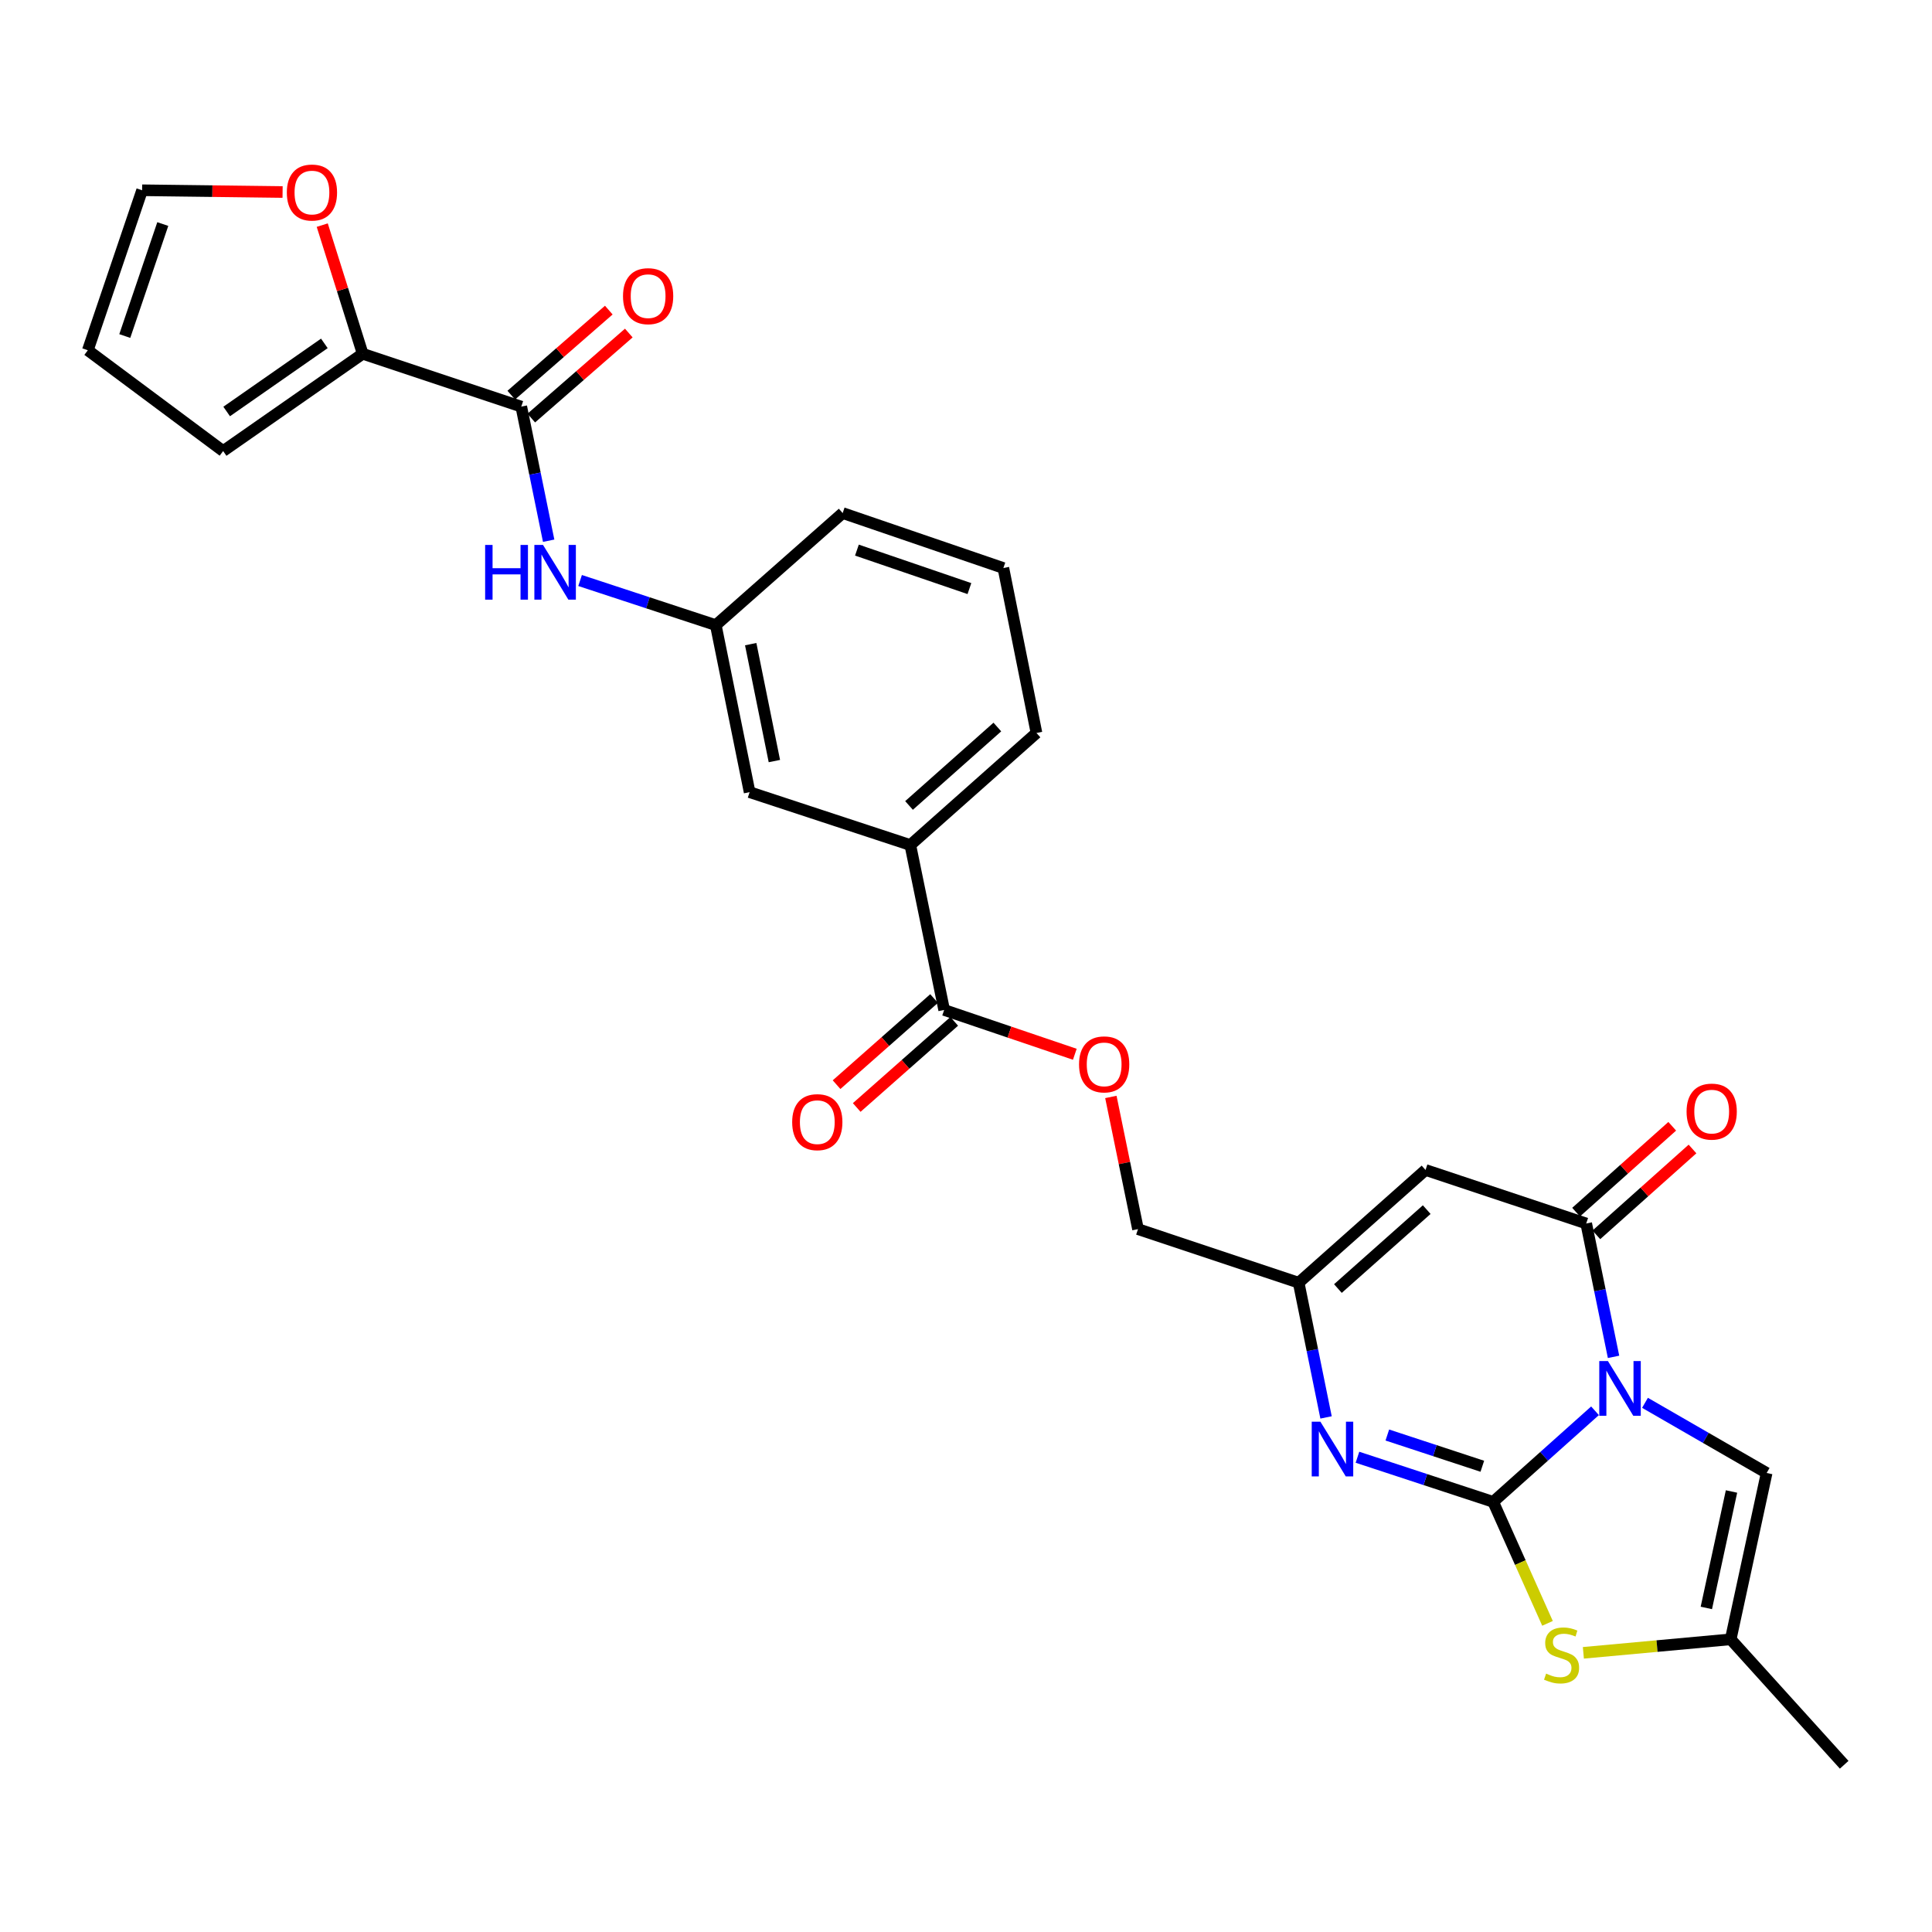 <?xml version='1.0' encoding='iso-8859-1'?>
<svg version='1.1' baseProfile='full'
              xmlns='http://www.w3.org/2000/svg'
                      xmlns:rdkit='http://www.rdkit.org/xml'
                      xmlns:xlink='http://www.w3.org/1999/xlink'
                  xml:space='preserve'
width='1000px' height='1000px' viewBox='0 0 1000 1000'>
<!-- END OF HEADER -->
<rect style='opacity:1.0;fill:#FFFFFF;stroke:none' width='1000' height='1000' x='0' y='0'> </rect>
<path class='bond-0' d='M 825.578,730.22 L 799.222,753.793' style='fill:none;fill-rule:evenodd;stroke:#0000FF;stroke-width:6px;stroke-linecap:butt;stroke-linejoin:miter;stroke-opacity:1' />
<path class='bond-0' d='M 799.222,753.793 L 772.866,777.366' style='fill:none;fill-rule:evenodd;stroke:#000000;stroke-width:6px;stroke-linecap:butt;stroke-linejoin:miter;stroke-opacity:1' />
<path class='bond-1' d='M 835.171,702.306 L 828.097,667.792' style='fill:none;fill-rule:evenodd;stroke:#0000FF;stroke-width:6px;stroke-linecap:butt;stroke-linejoin:miter;stroke-opacity:1' />
<path class='bond-1' d='M 828.097,667.792 L 821.023,633.279' style='fill:none;fill-rule:evenodd;stroke:#000000;stroke-width:6px;stroke-linecap:butt;stroke-linejoin:miter;stroke-opacity:1' />
<path class='bond-5' d='M 851.45,726.1 L 882.932,744.254' style='fill:none;fill-rule:evenodd;stroke:#0000FF;stroke-width:6px;stroke-linecap:butt;stroke-linejoin:miter;stroke-opacity:1' />
<path class='bond-5' d='M 882.932,744.254 L 914.414,762.408' style='fill:none;fill-rule:evenodd;stroke:#000000;stroke-width:6px;stroke-linecap:butt;stroke-linejoin:miter;stroke-opacity:1' />
<path class='bond-2' d='M 772.866,777.366 L 737.742,765.816' style='fill:none;fill-rule:evenodd;stroke:#000000;stroke-width:6px;stroke-linecap:butt;stroke-linejoin:miter;stroke-opacity:1' />
<path class='bond-2' d='M 737.742,765.816 L 702.618,754.265' style='fill:none;fill-rule:evenodd;stroke:#0000FF;stroke-width:6px;stroke-linecap:butt;stroke-linejoin:miter;stroke-opacity:1' />
<path class='bond-2' d='M 767.25,758.934 L 742.663,750.849' style='fill:none;fill-rule:evenodd;stroke:#000000;stroke-width:6px;stroke-linecap:butt;stroke-linejoin:miter;stroke-opacity:1' />
<path class='bond-2' d='M 742.663,750.849 L 718.076,742.764' style='fill:none;fill-rule:evenodd;stroke:#0000FF;stroke-width:6px;stroke-linecap:butt;stroke-linejoin:miter;stroke-opacity:1' />
<path class='bond-4' d='M 772.866,777.366 L 786.926,808.806' style='fill:none;fill-rule:evenodd;stroke:#000000;stroke-width:6px;stroke-linecap:butt;stroke-linejoin:miter;stroke-opacity:1' />
<path class='bond-4' d='M 786.926,808.806 L 800.986,840.246' style='fill:none;fill-rule:evenodd;stroke:#CCCC00;stroke-width:6px;stroke-linecap:butt;stroke-linejoin:miter;stroke-opacity:1' />
<path class='bond-3' d='M 821.023,633.279 L 737.855,605.568' style='fill:none;fill-rule:evenodd;stroke:#000000;stroke-width:6px;stroke-linecap:butt;stroke-linejoin:miter;stroke-opacity:1' />
<path class='bond-14' d='M 826.27,639.155 L 851.154,616.933' style='fill:none;fill-rule:evenodd;stroke:#000000;stroke-width:6px;stroke-linecap:butt;stroke-linejoin:miter;stroke-opacity:1' />
<path class='bond-14' d='M 851.154,616.933 L 876.038,594.712' style='fill:none;fill-rule:evenodd;stroke:#FF0000;stroke-width:6px;stroke-linecap:butt;stroke-linejoin:miter;stroke-opacity:1' />
<path class='bond-14' d='M 815.776,627.403 L 840.66,605.182' style='fill:none;fill-rule:evenodd;stroke:#000000;stroke-width:6px;stroke-linecap:butt;stroke-linejoin:miter;stroke-opacity:1' />
<path class='bond-14' d='M 840.66,605.182 L 865.544,582.961' style='fill:none;fill-rule:evenodd;stroke:#FF0000;stroke-width:6px;stroke-linecap:butt;stroke-linejoin:miter;stroke-opacity:1' />
<path class='bond-29' d='M 686.363,733.658 L 679.273,698.794' style='fill:none;fill-rule:evenodd;stroke:#0000FF;stroke-width:6px;stroke-linecap:butt;stroke-linejoin:miter;stroke-opacity:1' />
<path class='bond-29' d='M 679.273,698.794 L 672.183,663.931' style='fill:none;fill-rule:evenodd;stroke:#000000;stroke-width:6px;stroke-linecap:butt;stroke-linejoin:miter;stroke-opacity:1' />
<path class='bond-6' d='M 737.855,605.568 L 672.183,663.931' style='fill:none;fill-rule:evenodd;stroke:#000000;stroke-width:6px;stroke-linecap:butt;stroke-linejoin:miter;stroke-opacity:1' />
<path class='bond-6' d='M 738.47,626.099 L 692.5,666.953' style='fill:none;fill-rule:evenodd;stroke:#000000;stroke-width:6px;stroke-linecap:butt;stroke-linejoin:miter;stroke-opacity:1' />
<path class='bond-28' d='M 819.548,855.5 L 857.677,852.004' style='fill:none;fill-rule:evenodd;stroke:#CCCC00;stroke-width:6px;stroke-linecap:butt;stroke-linejoin:miter;stroke-opacity:1' />
<path class='bond-28' d='M 857.677,852.004 L 895.806,848.508' style='fill:none;fill-rule:evenodd;stroke:#000000;stroke-width:6px;stroke-linecap:butt;stroke-linejoin:miter;stroke-opacity:1' />
<path class='bond-8' d='M 914.414,762.408 L 895.806,848.508' style='fill:none;fill-rule:evenodd;stroke:#000000;stroke-width:6px;stroke-linecap:butt;stroke-linejoin:miter;stroke-opacity:1' />
<path class='bond-8' d='M 896.224,771.994 L 883.198,832.265' style='fill:none;fill-rule:evenodd;stroke:#000000;stroke-width:6px;stroke-linecap:butt;stroke-linejoin:miter;stroke-opacity:1' />
<path class='bond-23' d='M 672.183,663.931 L 589.024,636.194' style='fill:none;fill-rule:evenodd;stroke:#000000;stroke-width:6px;stroke-linecap:butt;stroke-linejoin:miter;stroke-opacity:1' />
<path class='bond-7' d='M 269.813,210.462 L 276.9,245.167' style='fill:none;fill-rule:evenodd;stroke:#000000;stroke-width:6px;stroke-linecap:butt;stroke-linejoin:miter;stroke-opacity:1' />
<path class='bond-7' d='M 276.9,245.167 L 283.988,279.873' style='fill:none;fill-rule:evenodd;stroke:#0000FF;stroke-width:6px;stroke-linecap:butt;stroke-linejoin:miter;stroke-opacity:1' />
<path class='bond-9' d='M 269.813,210.462 L 187.73,183.11' style='fill:none;fill-rule:evenodd;stroke:#000000;stroke-width:6px;stroke-linecap:butt;stroke-linejoin:miter;stroke-opacity:1' />
<path class='bond-18' d='M 274.99,216.399 L 300.228,194.391' style='fill:none;fill-rule:evenodd;stroke:#000000;stroke-width:6px;stroke-linecap:butt;stroke-linejoin:miter;stroke-opacity:1' />
<path class='bond-18' d='M 300.228,194.391 L 325.466,172.383' style='fill:none;fill-rule:evenodd;stroke:#FF0000;stroke-width:6px;stroke-linecap:butt;stroke-linejoin:miter;stroke-opacity:1' />
<path class='bond-18' d='M 264.635,204.525 L 289.873,182.517' style='fill:none;fill-rule:evenodd;stroke:#000000;stroke-width:6px;stroke-linecap:butt;stroke-linejoin:miter;stroke-opacity:1' />
<path class='bond-18' d='M 289.873,182.517 L 315.112,160.509' style='fill:none;fill-rule:evenodd;stroke:#FF0000;stroke-width:6px;stroke-linecap:butt;stroke-linejoin:miter;stroke-opacity:1' />
<path class='bond-24' d='M 895.806,848.508 L 954.545,913.444' style='fill:none;fill-rule:evenodd;stroke:#000000;stroke-width:6px;stroke-linecap:butt;stroke-linejoin:miter;stroke-opacity:1' />
<path class='bond-13' d='M 187.73,183.11 L 177.261,149.816' style='fill:none;fill-rule:evenodd;stroke:#000000;stroke-width:6px;stroke-linecap:butt;stroke-linejoin:miter;stroke-opacity:1' />
<path class='bond-13' d='M 177.261,149.816 L 166.792,116.523' style='fill:none;fill-rule:evenodd;stroke:#FF0000;stroke-width:6px;stroke-linecap:butt;stroke-linejoin:miter;stroke-opacity:1' />
<path class='bond-17' d='M 187.73,183.11 L 115.494,233.464' style='fill:none;fill-rule:evenodd;stroke:#000000;stroke-width:6px;stroke-linecap:butt;stroke-linejoin:miter;stroke-opacity:1' />
<path class='bond-17' d='M 167.885,177.738 L 117.32,212.986' style='fill:none;fill-rule:evenodd;stroke:#000000;stroke-width:6px;stroke-linecap:butt;stroke-linejoin:miter;stroke-opacity:1' />
<path class='bond-10' d='M 488.692,522.75 L 522.507,534.218' style='fill:none;fill-rule:evenodd;stroke:#000000;stroke-width:6px;stroke-linecap:butt;stroke-linejoin:miter;stroke-opacity:1' />
<path class='bond-10' d='M 522.507,534.218 L 556.323,545.687' style='fill:none;fill-rule:evenodd;stroke:#FF0000;stroke-width:6px;stroke-linecap:butt;stroke-linejoin:miter;stroke-opacity:1' />
<path class='bond-12' d='M 488.692,522.75 L 471.177,437.385' style='fill:none;fill-rule:evenodd;stroke:#000000;stroke-width:6px;stroke-linecap:butt;stroke-linejoin:miter;stroke-opacity:1' />
<path class='bond-20' d='M 483.477,516.846 L 458.24,539.135' style='fill:none;fill-rule:evenodd;stroke:#000000;stroke-width:6px;stroke-linecap:butt;stroke-linejoin:miter;stroke-opacity:1' />
<path class='bond-20' d='M 458.24,539.135 L 433.004,561.424' style='fill:none;fill-rule:evenodd;stroke:#FF0000;stroke-width:6px;stroke-linecap:butt;stroke-linejoin:miter;stroke-opacity:1' />
<path class='bond-20' d='M 493.906,528.654 L 468.67,550.943' style='fill:none;fill-rule:evenodd;stroke:#000000;stroke-width:6px;stroke-linecap:butt;stroke-linejoin:miter;stroke-opacity:1' />
<path class='bond-20' d='M 468.67,550.943 L 443.434,573.233' style='fill:none;fill-rule:evenodd;stroke:#FF0000;stroke-width:6px;stroke-linecap:butt;stroke-linejoin:miter;stroke-opacity:1' />
<path class='bond-11' d='M 300.255,300.472 L 335.375,312.018' style='fill:none;fill-rule:evenodd;stroke:#0000FF;stroke-width:6px;stroke-linecap:butt;stroke-linejoin:miter;stroke-opacity:1' />
<path class='bond-11' d='M 335.375,312.018 L 370.495,323.564' style='fill:none;fill-rule:evenodd;stroke:#000000;stroke-width:6px;stroke-linecap:butt;stroke-linejoin:miter;stroke-opacity:1' />
<path class='bond-19' d='M 471.177,437.385 L 388,410.024' style='fill:none;fill-rule:evenodd;stroke:#000000;stroke-width:6px;stroke-linecap:butt;stroke-linejoin:miter;stroke-opacity:1' />
<path class='bond-25' d='M 471.177,437.385 L 536.481,379.389' style='fill:none;fill-rule:evenodd;stroke:#000000;stroke-width:6px;stroke-linecap:butt;stroke-linejoin:miter;stroke-opacity:1' />
<path class='bond-25' d='M 470.511,416.905 L 516.224,376.308' style='fill:none;fill-rule:evenodd;stroke:#000000;stroke-width:6px;stroke-linecap:butt;stroke-linejoin:miter;stroke-opacity:1' />
<path class='bond-21' d='M 146.265,99.385 L 109.908,98.932' style='fill:none;fill-rule:evenodd;stroke:#FF0000;stroke-width:6px;stroke-linecap:butt;stroke-linejoin:miter;stroke-opacity:1' />
<path class='bond-21' d='M 109.908,98.932 L 73.551,98.48' style='fill:none;fill-rule:evenodd;stroke:#000000;stroke-width:6px;stroke-linecap:butt;stroke-linejoin:miter;stroke-opacity:1' />
<path class='bond-15' d='M 574.985,567.776 L 582.004,601.985' style='fill:none;fill-rule:evenodd;stroke:#FF0000;stroke-width:6px;stroke-linecap:butt;stroke-linejoin:miter;stroke-opacity:1' />
<path class='bond-15' d='M 582.004,601.985 L 589.024,636.194' style='fill:none;fill-rule:evenodd;stroke:#000000;stroke-width:6px;stroke-linecap:butt;stroke-linejoin:miter;stroke-opacity:1' />
<path class='bond-16' d='M 370.495,323.564 L 388,410.024' style='fill:none;fill-rule:evenodd;stroke:#000000;stroke-width:6px;stroke-linecap:butt;stroke-linejoin:miter;stroke-opacity:1' />
<path class='bond-16' d='M 388.562,333.407 L 400.816,393.928' style='fill:none;fill-rule:evenodd;stroke:#000000;stroke-width:6px;stroke-linecap:butt;stroke-linejoin:miter;stroke-opacity:1' />
<path class='bond-30' d='M 370.495,323.564 L 436.167,265.56' style='fill:none;fill-rule:evenodd;stroke:#000000;stroke-width:6px;stroke-linecap:butt;stroke-linejoin:miter;stroke-opacity:1' />
<path class='bond-22' d='M 115.494,233.464 L 45.455,181.289' style='fill:none;fill-rule:evenodd;stroke:#000000;stroke-width:6px;stroke-linecap:butt;stroke-linejoin:miter;stroke-opacity:1' />
<path class='bond-31' d='M 73.551,98.48 L 45.455,181.289' style='fill:none;fill-rule:evenodd;stroke:#000000;stroke-width:6px;stroke-linecap:butt;stroke-linejoin:miter;stroke-opacity:1' />
<path class='bond-31' d='M 84.256,115.963 L 64.588,173.93' style='fill:none;fill-rule:evenodd;stroke:#000000;stroke-width:6px;stroke-linecap:butt;stroke-linejoin:miter;stroke-opacity:1' />
<path class='bond-26' d='M 536.481,379.389 L 519.343,294.015' style='fill:none;fill-rule:evenodd;stroke:#000000;stroke-width:6px;stroke-linecap:butt;stroke-linejoin:miter;stroke-opacity:1' />
<path class='bond-27' d='M 519.343,294.015 L 436.167,265.56' style='fill:none;fill-rule:evenodd;stroke:#000000;stroke-width:6px;stroke-linecap:butt;stroke-linejoin:miter;stroke-opacity:1' />
<path class='bond-27' d='M 501.767,304.654 L 443.543,284.735' style='fill:none;fill-rule:evenodd;stroke:#000000;stroke-width:6px;stroke-linecap:butt;stroke-linejoin:miter;stroke-opacity:1' />
<path  class='atom-0' d='M 832.26 704.484
L 841.54 719.484
Q 842.46 720.964, 843.94 723.644
Q 845.42 726.324, 845.5 726.484
L 845.5 704.484
L 849.26 704.484
L 849.26 732.804
L 845.38 732.804
L 835.42 716.404
Q 834.26 714.484, 833.02 712.284
Q 831.82 710.084, 831.46 709.404
L 831.46 732.804
L 827.78 732.804
L 827.78 704.484
L 832.26 704.484
' fill='#0000FF'/>
<path  class='atom-3' d='M 683.429 735.854
L 692.709 750.854
Q 693.629 752.334, 695.109 755.014
Q 696.589 757.694, 696.669 757.854
L 696.669 735.854
L 700.429 735.854
L 700.429 764.174
L 696.549 764.174
L 686.589 747.774
Q 685.429 745.854, 684.189 743.654
Q 682.989 741.454, 682.629 740.774
L 682.629 764.174
L 678.949 764.174
L 678.949 735.854
L 683.429 735.854
' fill='#0000FF'/>
<path  class='atom-5' d='M 800.27 866.254
Q 800.59 866.374, 801.91 866.934
Q 803.23 867.494, 804.67 867.854
Q 806.15 868.174, 807.59 868.174
Q 810.27 868.174, 811.83 866.894
Q 813.39 865.574, 813.39 863.294
Q 813.39 861.734, 812.59 860.774
Q 811.83 859.814, 810.63 859.294
Q 809.43 858.774, 807.43 858.174
Q 804.91 857.414, 803.39 856.694
Q 801.91 855.974, 800.83 854.454
Q 799.79 852.934, 799.79 850.374
Q 799.79 846.814, 802.19 844.614
Q 804.63 842.414, 809.43 842.414
Q 812.71 842.414, 816.43 843.974
L 815.51 847.054
Q 812.11 845.654, 809.55 845.654
Q 806.79 845.654, 805.27 846.814
Q 803.75 847.934, 803.79 849.894
Q 803.79 851.414, 804.55 852.334
Q 805.35 853.254, 806.47 853.774
Q 807.63 854.294, 809.55 854.894
Q 812.11 855.694, 813.63 856.494
Q 815.15 857.294, 816.23 858.934
Q 817.35 860.534, 817.35 863.294
Q 817.35 867.214, 814.71 869.334
Q 812.11 871.414, 807.75 871.414
Q 805.23 871.414, 803.31 870.854
Q 801.43 870.334, 799.19 869.414
L 800.27 866.254
' fill='#CCCC00'/>
<path  class='atom-12' d='M 251.107 282.061
L 254.947 282.061
L 254.947 294.101
L 269.427 294.101
L 269.427 282.061
L 273.267 282.061
L 273.267 310.381
L 269.427 310.381
L 269.427 297.301
L 254.947 297.301
L 254.947 310.381
L 251.107 310.381
L 251.107 282.061
' fill='#0000FF'/>
<path  class='atom-12' d='M 281.067 282.061
L 290.347 297.061
Q 291.267 298.541, 292.747 301.221
Q 294.227 303.901, 294.307 304.061
L 294.307 282.061
L 298.067 282.061
L 298.067 310.381
L 294.187 310.381
L 284.227 293.981
Q 283.067 292.061, 281.827 289.861
Q 280.627 287.661, 280.267 286.981
L 280.267 310.381
L 276.587 310.381
L 276.587 282.061
L 281.067 282.061
' fill='#0000FF'/>
<path  class='atom-14' d='M 148.463 99.654
Q 148.463 92.854, 151.823 89.054
Q 155.183 85.254, 161.463 85.254
Q 167.743 85.254, 171.103 89.054
Q 174.463 92.854, 174.463 99.654
Q 174.463 106.534, 171.063 110.454
Q 167.663 114.334, 161.463 114.334
Q 155.223 114.334, 151.823 110.454
Q 148.463 106.574, 148.463 99.654
M 161.463 111.134
Q 165.783 111.134, 168.103 108.254
Q 170.463 105.334, 170.463 99.654
Q 170.463 94.094, 168.103 91.294
Q 165.783 88.454, 161.463 88.454
Q 157.143 88.454, 154.783 91.254
Q 152.463 94.054, 152.463 99.654
Q 152.463 105.374, 154.783 108.254
Q 157.143 111.134, 161.463 111.134
' fill='#FF0000'/>
<path  class='atom-15' d='M 872.968 575.363
Q 872.968 568.563, 876.328 564.763
Q 879.688 560.963, 885.968 560.963
Q 892.248 560.963, 895.608 564.763
Q 898.968 568.563, 898.968 575.363
Q 898.968 582.243, 895.568 586.163
Q 892.168 590.043, 885.968 590.043
Q 879.728 590.043, 876.328 586.163
Q 872.968 582.283, 872.968 575.363
M 885.968 586.843
Q 890.288 586.843, 892.608 583.963
Q 894.968 581.043, 894.968 575.363
Q 894.968 569.803, 892.608 567.003
Q 890.288 564.163, 885.968 564.163
Q 881.648 564.163, 879.288 566.963
Q 876.968 569.763, 876.968 575.363
Q 876.968 581.083, 879.288 583.963
Q 881.648 586.843, 885.968 586.843
' fill='#FF0000'/>
<path  class='atom-16' d='M 558.51 550.917
Q 558.51 544.117, 561.87 540.317
Q 565.23 536.517, 571.51 536.517
Q 577.79 536.517, 581.15 540.317
Q 584.51 544.117, 584.51 550.917
Q 584.51 557.797, 581.11 561.717
Q 577.71 565.597, 571.51 565.597
Q 565.27 565.597, 561.87 561.717
Q 558.51 557.837, 558.51 550.917
M 571.51 562.397
Q 575.83 562.397, 578.15 559.517
Q 580.51 556.597, 580.51 550.917
Q 580.51 545.357, 578.15 542.557
Q 575.83 539.717, 571.51 539.717
Q 567.19 539.717, 564.83 542.517
Q 562.51 545.317, 562.51 550.917
Q 562.51 556.637, 564.83 559.517
Q 567.19 562.397, 571.51 562.397
' fill='#FF0000'/>
<path  class='atom-19' d='M 322.467 153.291
Q 322.467 146.491, 325.827 142.691
Q 329.187 138.891, 335.467 138.891
Q 341.747 138.891, 345.107 142.691
Q 348.467 146.491, 348.467 153.291
Q 348.467 160.171, 345.067 164.091
Q 341.667 167.971, 335.467 167.971
Q 329.227 167.971, 325.827 164.091
Q 322.467 160.211, 322.467 153.291
M 335.467 164.771
Q 339.787 164.771, 342.107 161.891
Q 344.467 158.971, 344.467 153.291
Q 344.467 147.731, 342.107 144.931
Q 339.787 142.091, 335.467 142.091
Q 331.147 142.091, 328.787 144.891
Q 326.467 147.691, 326.467 153.291
Q 326.467 159.011, 328.787 161.891
Q 331.147 164.771, 335.467 164.771
' fill='#FF0000'/>
<path  class='atom-21' d='M 410.029 580.825
Q 410.029 574.025, 413.389 570.225
Q 416.749 566.425, 423.029 566.425
Q 429.309 566.425, 432.669 570.225
Q 436.029 574.025, 436.029 580.825
Q 436.029 587.705, 432.629 591.625
Q 429.229 595.505, 423.029 595.505
Q 416.789 595.505, 413.389 591.625
Q 410.029 587.745, 410.029 580.825
M 423.029 592.305
Q 427.349 592.305, 429.669 589.425
Q 432.029 586.505, 432.029 580.825
Q 432.029 575.265, 429.669 572.465
Q 427.349 569.625, 423.029 569.625
Q 418.709 569.625, 416.349 572.425
Q 414.029 575.225, 414.029 580.825
Q 414.029 586.545, 416.349 589.425
Q 418.709 592.305, 423.029 592.305
' fill='#FF0000'/>
</svg>
